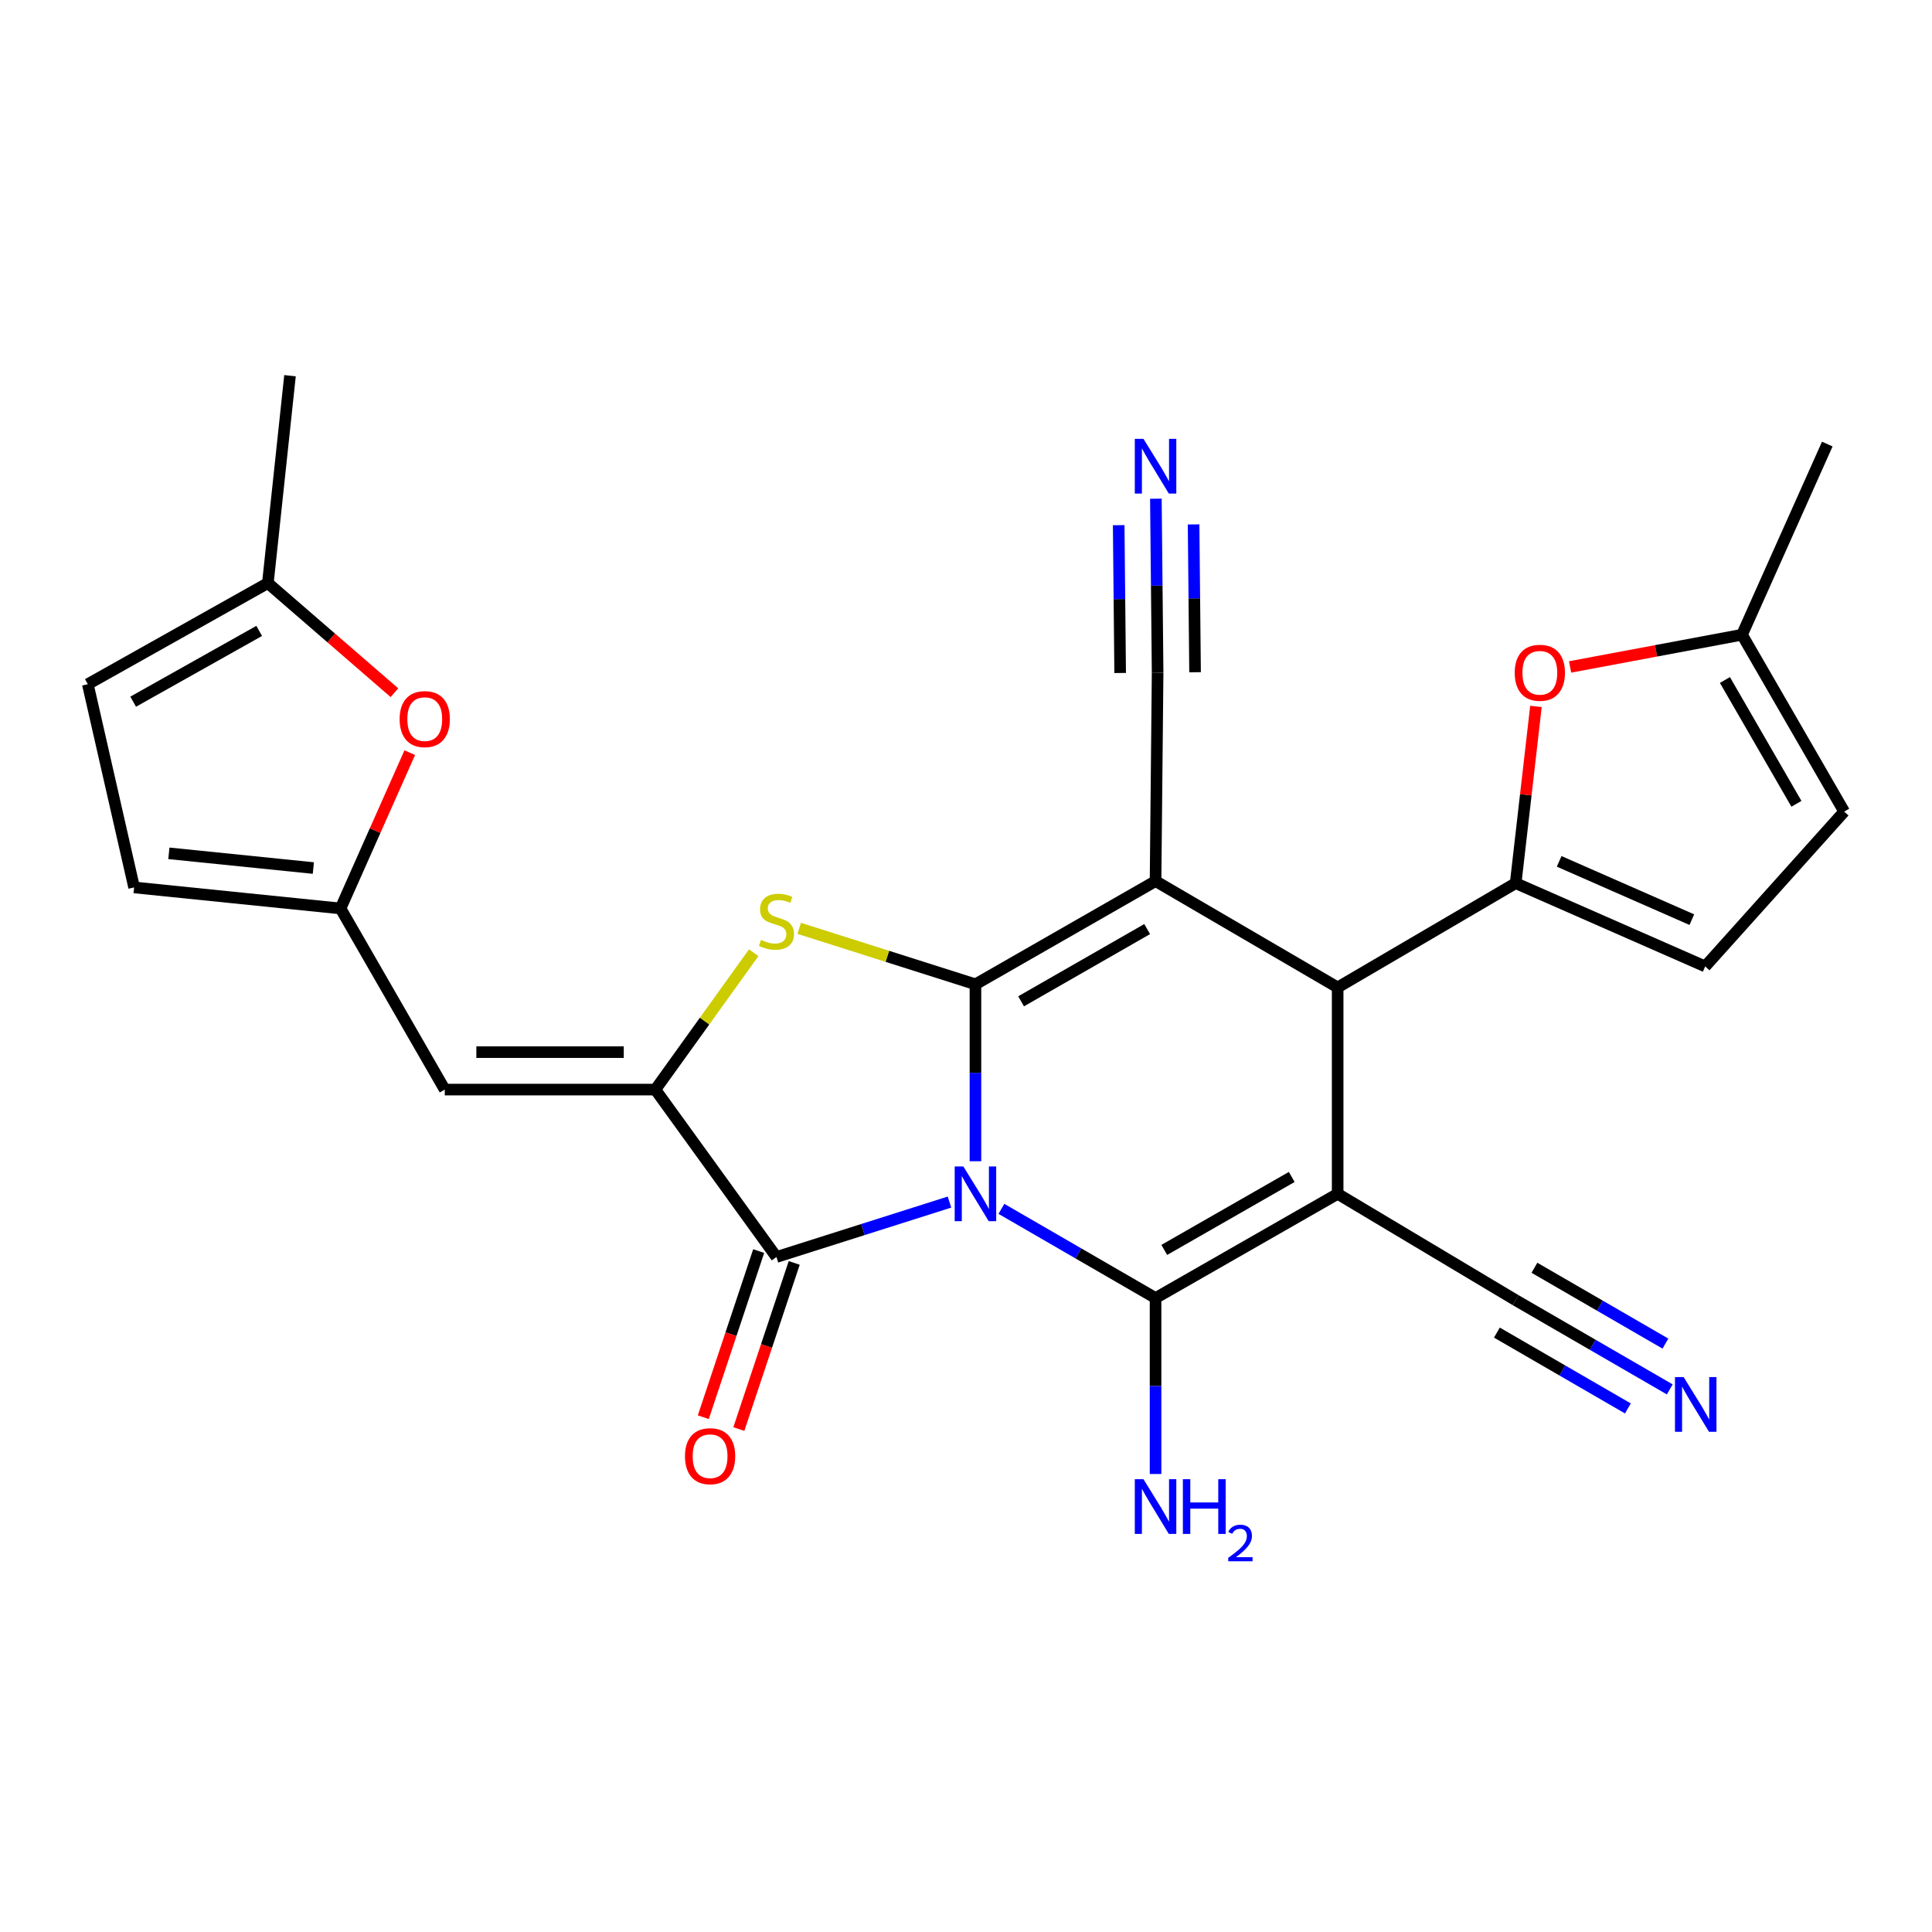 <?xml version='1.0' encoding='iso-8859-1'?>
<svg version='1.1' baseProfile='full'
              xmlns='http://www.w3.org/2000/svg'
                      xmlns:rdkit='http://www.rdkit.org/xml'
                      xmlns:xlink='http://www.w3.org/1999/xlink'
                  xml:space='preserve'
width='1000px' height='1000px' viewBox='0 0 1000 1000'>
<!-- END OF HEADER -->
<rect style='opacity:1.0;fill:#FFFFFF;stroke:none' width='1000' height='1000' x='0' y='0'> </rect>
<path class='bond-0' d='M 504.889,601.054 L 504.889,555.264' style='fill:none;fill-rule:evenodd;stroke:#0000FF;stroke-width:6px;stroke-linecap:butt;stroke-linejoin:miter;stroke-opacity:1' />
<path class='bond-0' d='M 504.889,555.264 L 504.889,509.474' style='fill:none;fill-rule:evenodd;stroke:#000000;stroke-width:6px;stroke-linecap:butt;stroke-linejoin:miter;stroke-opacity:1' />
<path class='bond-1' d='M 518.322,625.698 L 558.217,648.784' style='fill:none;fill-rule:evenodd;stroke:#0000FF;stroke-width:6px;stroke-linecap:butt;stroke-linejoin:miter;stroke-opacity:1' />
<path class='bond-1' d='M 558.217,648.784 L 598.112,671.871' style='fill:none;fill-rule:evenodd;stroke:#000000;stroke-width:6px;stroke-linecap:butt;stroke-linejoin:miter;stroke-opacity:1' />
<path class='bond-4' d='M 491.448,622.192 L 446.668,636.407' style='fill:none;fill-rule:evenodd;stroke:#0000FF;stroke-width:6px;stroke-linecap:butt;stroke-linejoin:miter;stroke-opacity:1' />
<path class='bond-4' d='M 446.668,636.407 L 401.888,650.622' style='fill:none;fill-rule:evenodd;stroke:#000000;stroke-width:6px;stroke-linecap:butt;stroke-linejoin:miter;stroke-opacity:1' />
<path class='bond-2' d='M 504.889,509.474 L 598.112,456.057' style='fill:none;fill-rule:evenodd;stroke:#000000;stroke-width:6px;stroke-linecap:butt;stroke-linejoin:miter;stroke-opacity:1' />
<path class='bond-2' d='M 528.511,518.282 L 593.766,480.889' style='fill:none;fill-rule:evenodd;stroke:#000000;stroke-width:6px;stroke-linecap:butt;stroke-linejoin:miter;stroke-opacity:1' />
<path class='bond-5' d='M 504.889,509.474 L 459.28,494.991' style='fill:none;fill-rule:evenodd;stroke:#000000;stroke-width:6px;stroke-linecap:butt;stroke-linejoin:miter;stroke-opacity:1' />
<path class='bond-5' d='M 459.28,494.991 L 413.67,480.508' style='fill:none;fill-rule:evenodd;stroke:#CCCC00;stroke-width:6px;stroke-linecap:butt;stroke-linejoin:miter;stroke-opacity:1' />
<path class='bond-3' d='M 598.112,671.871 L 692.368,617.925' style='fill:none;fill-rule:evenodd;stroke:#000000;stroke-width:6px;stroke-linecap:butt;stroke-linejoin:miter;stroke-opacity:1' />
<path class='bond-3' d='M 602.621,646.954 L 668.6,609.192' style='fill:none;fill-rule:evenodd;stroke:#000000;stroke-width:6px;stroke-linecap:butt;stroke-linejoin:miter;stroke-opacity:1' />
<path class='bond-24' d='M 598.112,671.871 L 598.112,717.403' style='fill:none;fill-rule:evenodd;stroke:#000000;stroke-width:6px;stroke-linecap:butt;stroke-linejoin:miter;stroke-opacity:1' />
<path class='bond-24' d='M 598.112,717.403 L 598.112,762.935' style='fill:none;fill-rule:evenodd;stroke:#0000FF;stroke-width:6px;stroke-linecap:butt;stroke-linejoin:miter;stroke-opacity:1' />
<path class='bond-11' d='M 598.112,456.057 L 599.178,348.144' style='fill:none;fill-rule:evenodd;stroke:#000000;stroke-width:6px;stroke-linecap:butt;stroke-linejoin:miter;stroke-opacity:1' />
<path class='bond-28' d='M 598.112,456.057 L 692.368,511.09' style='fill:none;fill-rule:evenodd;stroke:#000000;stroke-width:6px;stroke-linecap:butt;stroke-linejoin:miter;stroke-opacity:1' />
<path class='bond-6' d='M 692.368,617.925 L 692.368,511.09' style='fill:none;fill-rule:evenodd;stroke:#000000;stroke-width:6px;stroke-linecap:butt;stroke-linejoin:miter;stroke-opacity:1' />
<path class='bond-12' d='M 692.368,617.925 L 784.503,672.969' style='fill:none;fill-rule:evenodd;stroke:#000000;stroke-width:6px;stroke-linecap:butt;stroke-linejoin:miter;stroke-opacity:1' />
<path class='bond-7' d='M 401.888,650.622 L 339.209,563.969' style='fill:none;fill-rule:evenodd;stroke:#000000;stroke-width:6px;stroke-linecap:butt;stroke-linejoin:miter;stroke-opacity:1' />
<path class='bond-23' d='M 392.693,647.557 L 378.36,690.55' style='fill:none;fill-rule:evenodd;stroke:#000000;stroke-width:6px;stroke-linecap:butt;stroke-linejoin:miter;stroke-opacity:1' />
<path class='bond-23' d='M 378.36,690.55 L 364.027,733.544' style='fill:none;fill-rule:evenodd;stroke:#FF0000;stroke-width:6px;stroke-linecap:butt;stroke-linejoin:miter;stroke-opacity:1' />
<path class='bond-23' d='M 411.083,653.687 L 396.751,696.681' style='fill:none;fill-rule:evenodd;stroke:#000000;stroke-width:6px;stroke-linecap:butt;stroke-linejoin:miter;stroke-opacity:1' />
<path class='bond-23' d='M 396.751,696.681 L 382.418,739.675' style='fill:none;fill-rule:evenodd;stroke:#FF0000;stroke-width:6px;stroke-linecap:butt;stroke-linejoin:miter;stroke-opacity:1' />
<path class='bond-27' d='M 390.123,493.134 L 364.666,528.552' style='fill:none;fill-rule:evenodd;stroke:#CCCC00;stroke-width:6px;stroke-linecap:butt;stroke-linejoin:miter;stroke-opacity:1' />
<path class='bond-27' d='M 364.666,528.552 L 339.209,563.969' style='fill:none;fill-rule:evenodd;stroke:#000000;stroke-width:6px;stroke-linecap:butt;stroke-linejoin:miter;stroke-opacity:1' />
<path class='bond-8' d='M 692.368,511.09 L 784.503,457.123' style='fill:none;fill-rule:evenodd;stroke:#000000;stroke-width:6px;stroke-linecap:butt;stroke-linejoin:miter;stroke-opacity:1' />
<path class='bond-9' d='M 339.209,563.969 L 230.209,563.969' style='fill:none;fill-rule:evenodd;stroke:#000000;stroke-width:6px;stroke-linecap:butt;stroke-linejoin:miter;stroke-opacity:1' />
<path class='bond-9' d='M 322.859,544.584 L 246.559,544.584' style='fill:none;fill-rule:evenodd;stroke:#000000;stroke-width:6px;stroke-linecap:butt;stroke-linejoin:miter;stroke-opacity:1' />
<path class='bond-10' d='M 784.503,457.123 L 789.755,411.385' style='fill:none;fill-rule:evenodd;stroke:#000000;stroke-width:6px;stroke-linecap:butt;stroke-linejoin:miter;stroke-opacity:1' />
<path class='bond-10' d='M 789.755,411.385 L 795.007,365.647' style='fill:none;fill-rule:evenodd;stroke:#FF0000;stroke-width:6px;stroke-linecap:butt;stroke-linejoin:miter;stroke-opacity:1' />
<path class='bond-14' d='M 784.503,457.123 L 882.604,500.223' style='fill:none;fill-rule:evenodd;stroke:#000000;stroke-width:6px;stroke-linecap:butt;stroke-linejoin:miter;stroke-opacity:1' />
<path class='bond-14' d='M 807.016,445.84 L 875.686,476.01' style='fill:none;fill-rule:evenodd;stroke:#000000;stroke-width:6px;stroke-linecap:butt;stroke-linejoin:miter;stroke-opacity:1' />
<path class='bond-13' d='M 230.209,563.969 L 176.252,470.219' style='fill:none;fill-rule:evenodd;stroke:#000000;stroke-width:6px;stroke-linecap:butt;stroke-linejoin:miter;stroke-opacity:1' />
<path class='bond-18' d='M 812.679,345.209 L 857.173,336.871' style='fill:none;fill-rule:evenodd;stroke:#FF0000;stroke-width:6px;stroke-linecap:butt;stroke-linejoin:miter;stroke-opacity:1' />
<path class='bond-18' d='M 857.173,336.871 L 901.666,328.533' style='fill:none;fill-rule:evenodd;stroke:#000000;stroke-width:6px;stroke-linecap:butt;stroke-linejoin:miter;stroke-opacity:1' />
<path class='bond-16' d='M 599.178,348.144 L 598.729,303.137' style='fill:none;fill-rule:evenodd;stroke:#000000;stroke-width:6px;stroke-linecap:butt;stroke-linejoin:miter;stroke-opacity:1' />
<path class='bond-16' d='M 598.729,303.137 L 598.28,258.13' style='fill:none;fill-rule:evenodd;stroke:#0000FF;stroke-width:6px;stroke-linecap:butt;stroke-linejoin:miter;stroke-opacity:1' />
<path class='bond-16' d='M 618.563,347.951 L 618.181,309.695' style='fill:none;fill-rule:evenodd;stroke:#000000;stroke-width:6px;stroke-linecap:butt;stroke-linejoin:miter;stroke-opacity:1' />
<path class='bond-16' d='M 618.181,309.695 L 617.799,271.438' style='fill:none;fill-rule:evenodd;stroke:#0000FF;stroke-width:6px;stroke-linecap:butt;stroke-linejoin:miter;stroke-opacity:1' />
<path class='bond-16' d='M 579.794,348.338 L 579.412,310.082' style='fill:none;fill-rule:evenodd;stroke:#000000;stroke-width:6px;stroke-linecap:butt;stroke-linejoin:miter;stroke-opacity:1' />
<path class='bond-16' d='M 579.412,310.082 L 579.03,271.825' style='fill:none;fill-rule:evenodd;stroke:#0000FF;stroke-width:6px;stroke-linecap:butt;stroke-linejoin:miter;stroke-opacity:1' />
<path class='bond-17' d='M 784.503,672.969 L 824.387,696.059' style='fill:none;fill-rule:evenodd;stroke:#000000;stroke-width:6px;stroke-linecap:butt;stroke-linejoin:miter;stroke-opacity:1' />
<path class='bond-17' d='M 824.387,696.059 L 864.271,719.149' style='fill:none;fill-rule:evenodd;stroke:#0000FF;stroke-width:6px;stroke-linecap:butt;stroke-linejoin:miter;stroke-opacity:1' />
<path class='bond-17' d='M 774.79,689.746 L 808.692,709.372' style='fill:none;fill-rule:evenodd;stroke:#000000;stroke-width:6px;stroke-linecap:butt;stroke-linejoin:miter;stroke-opacity:1' />
<path class='bond-17' d='M 808.692,709.372 L 842.594,728.999' style='fill:none;fill-rule:evenodd;stroke:#0000FF;stroke-width:6px;stroke-linecap:butt;stroke-linejoin:miter;stroke-opacity:1' />
<path class='bond-17' d='M 794.215,656.192 L 828.117,675.819' style='fill:none;fill-rule:evenodd;stroke:#000000;stroke-width:6px;stroke-linecap:butt;stroke-linejoin:miter;stroke-opacity:1' />
<path class='bond-17' d='M 828.117,675.819 L 862.019,695.445' style='fill:none;fill-rule:evenodd;stroke:#0000FF;stroke-width:6px;stroke-linecap:butt;stroke-linejoin:miter;stroke-opacity:1' />
<path class='bond-15' d='M 176.252,470.219 L 194.174,429.895' style='fill:none;fill-rule:evenodd;stroke:#000000;stroke-width:6px;stroke-linecap:butt;stroke-linejoin:miter;stroke-opacity:1' />
<path class='bond-15' d='M 194.174,429.895 L 212.095,389.572' style='fill:none;fill-rule:evenodd;stroke:#FF0000;stroke-width:6px;stroke-linecap:butt;stroke-linejoin:miter;stroke-opacity:1' />
<path class='bond-19' d='M 176.252,470.219 L 69.417,459.331' style='fill:none;fill-rule:evenodd;stroke:#000000;stroke-width:6px;stroke-linecap:butt;stroke-linejoin:miter;stroke-opacity:1' />
<path class='bond-19' d='M 162.193,449.3 L 87.408,441.678' style='fill:none;fill-rule:evenodd;stroke:#000000;stroke-width:6px;stroke-linecap:butt;stroke-linejoin:miter;stroke-opacity:1' />
<path class='bond-20' d='M 882.604,500.223 L 954.545,420.086' style='fill:none;fill-rule:evenodd;stroke:#000000;stroke-width:6px;stroke-linecap:butt;stroke-linejoin:miter;stroke-opacity:1' />
<path class='bond-21' d='M 204.163,358.544 L 171.404,330.173' style='fill:none;fill-rule:evenodd;stroke:#FF0000;stroke-width:6px;stroke-linecap:butt;stroke-linejoin:miter;stroke-opacity:1' />
<path class='bond-21' d='M 171.404,330.173 L 138.645,301.802' style='fill:none;fill-rule:evenodd;stroke:#000000;stroke-width:6px;stroke-linecap:butt;stroke-linejoin:miter;stroke-opacity:1' />
<path class='bond-25' d='M 901.666,328.533 L 945.8,229.85' style='fill:none;fill-rule:evenodd;stroke:#000000;stroke-width:6px;stroke-linecap:butt;stroke-linejoin:miter;stroke-opacity:1' />
<path class='bond-30' d='M 901.666,328.533 L 954.545,420.086' style='fill:none;fill-rule:evenodd;stroke:#000000;stroke-width:6px;stroke-linecap:butt;stroke-linejoin:miter;stroke-opacity:1' />
<path class='bond-30' d='M 892.812,351.961 L 929.827,416.049' style='fill:none;fill-rule:evenodd;stroke:#000000;stroke-width:6px;stroke-linecap:butt;stroke-linejoin:miter;stroke-opacity:1' />
<path class='bond-22' d='M 69.417,459.331 L 45.455,354.143' style='fill:none;fill-rule:evenodd;stroke:#000000;stroke-width:6px;stroke-linecap:butt;stroke-linejoin:miter;stroke-opacity:1' />
<path class='bond-26' d='M 138.645,301.802 L 150.104,194.461' style='fill:none;fill-rule:evenodd;stroke:#000000;stroke-width:6px;stroke-linecap:butt;stroke-linejoin:miter;stroke-opacity:1' />
<path class='bond-29' d='M 138.645,301.802 L 45.455,354.143' style='fill:none;fill-rule:evenodd;stroke:#000000;stroke-width:6px;stroke-linecap:butt;stroke-linejoin:miter;stroke-opacity:1' />
<path class='bond-29' d='M 134.159,326.556 L 68.926,363.194' style='fill:none;fill-rule:evenodd;stroke:#000000;stroke-width:6px;stroke-linecap:butt;stroke-linejoin:miter;stroke-opacity:1' />
<path  class='atom-0' d='M 498.629 603.765
L 507.909 618.765
Q 508.829 620.245, 510.309 622.925
Q 511.789 625.605, 511.869 625.765
L 511.869 603.765
L 515.629 603.765
L 515.629 632.085
L 511.749 632.085
L 501.789 615.685
Q 500.629 613.765, 499.389 611.565
Q 498.189 609.365, 497.829 608.685
L 497.829 632.085
L 494.149 632.085
L 494.149 603.765
L 498.629 603.765
' fill='#0000FF'/>
<path  class='atom-6' d='M 393.888 486.487
Q 394.208 486.607, 395.528 487.167
Q 396.848 487.727, 398.288 488.087
Q 399.768 488.407, 401.208 488.407
Q 403.888 488.407, 405.448 487.127
Q 407.008 485.807, 407.008 483.527
Q 407.008 481.967, 406.208 481.007
Q 405.448 480.047, 404.248 479.527
Q 403.048 479.007, 401.048 478.407
Q 398.528 477.647, 397.008 476.927
Q 395.528 476.207, 394.448 474.687
Q 393.408 473.167, 393.408 470.607
Q 393.408 467.047, 395.808 464.847
Q 398.248 462.647, 403.048 462.647
Q 406.328 462.647, 410.048 464.207
L 409.128 467.287
Q 405.728 465.887, 403.168 465.887
Q 400.408 465.887, 398.888 467.047
Q 397.368 468.167, 397.408 470.127
Q 397.408 471.647, 398.168 472.567
Q 398.968 473.487, 400.088 474.007
Q 401.248 474.527, 403.168 475.127
Q 405.728 475.927, 407.248 476.727
Q 408.768 477.527, 409.848 479.167
Q 410.968 480.767, 410.968 483.527
Q 410.968 487.447, 408.328 489.567
Q 405.728 491.647, 401.368 491.647
Q 398.848 491.647, 396.928 491.087
Q 395.048 490.567, 392.808 489.647
L 393.888 486.487
' fill='#CCCC00'/>
<path  class='atom-11' d='M 784.017 348.224
Q 784.017 341.424, 787.377 337.624
Q 790.737 333.824, 797.017 333.824
Q 803.297 333.824, 806.657 337.624
Q 810.017 341.424, 810.017 348.224
Q 810.017 355.104, 806.617 359.024
Q 803.217 362.904, 797.017 362.904
Q 790.777 362.904, 787.377 359.024
Q 784.017 355.144, 784.017 348.224
M 797.017 359.704
Q 801.337 359.704, 803.657 356.824
Q 806.017 353.904, 806.017 348.224
Q 806.017 342.664, 803.657 339.864
Q 801.337 337.024, 797.017 337.024
Q 792.697 337.024, 790.337 339.824
Q 788.017 342.624, 788.017 348.224
Q 788.017 353.944, 790.337 356.824
Q 792.697 359.704, 797.017 359.704
' fill='#FF0000'/>
<path  class='atom-16' d='M 206.848 372.209
Q 206.848 365.409, 210.208 361.609
Q 213.568 357.809, 219.848 357.809
Q 226.128 357.809, 229.488 361.609
Q 232.848 365.409, 232.848 372.209
Q 232.848 379.089, 229.448 383.009
Q 226.048 386.889, 219.848 386.889
Q 213.608 386.889, 210.208 383.009
Q 206.848 379.129, 206.848 372.209
M 219.848 383.689
Q 224.168 383.689, 226.488 380.809
Q 228.848 377.889, 228.848 372.209
Q 228.848 366.649, 226.488 363.849
Q 224.168 361.009, 219.848 361.009
Q 215.528 361.009, 213.168 363.809
Q 210.848 366.609, 210.848 372.209
Q 210.848 377.929, 213.168 380.809
Q 215.528 383.689, 219.848 383.689
' fill='#FF0000'/>
<path  class='atom-17' d='M 591.852 227.138
L 601.132 242.138
Q 602.052 243.618, 603.532 246.298
Q 605.012 248.978, 605.092 249.138
L 605.092 227.138
L 608.852 227.138
L 608.852 255.458
L 604.972 255.458
L 595.012 239.058
Q 593.852 237.138, 592.612 234.938
Q 591.412 232.738, 591.052 232.058
L 591.052 255.458
L 587.372 255.458
L 587.372 227.138
L 591.852 227.138
' fill='#0000FF'/>
<path  class='atom-18' d='M 871.444 712.765
L 880.724 727.765
Q 881.644 729.245, 883.124 731.925
Q 884.604 734.605, 884.684 734.765
L 884.684 712.765
L 888.444 712.765
L 888.444 741.085
L 884.564 741.085
L 874.604 724.685
Q 873.444 722.765, 872.204 720.565
Q 871.004 718.365, 870.644 717.685
L 870.644 741.085
L 866.964 741.085
L 866.964 712.765
L 871.444 712.765
' fill='#0000FF'/>
<path  class='atom-24' d='M 354.544 753.725
Q 354.544 746.925, 357.904 743.125
Q 361.264 739.325, 367.544 739.325
Q 373.824 739.325, 377.184 743.125
Q 380.544 746.925, 380.544 753.725
Q 380.544 760.605, 377.144 764.525
Q 373.744 768.405, 367.544 768.405
Q 361.304 768.405, 357.904 764.525
Q 354.544 760.645, 354.544 753.725
M 367.544 765.205
Q 371.864 765.205, 374.184 762.325
Q 376.544 759.405, 376.544 753.725
Q 376.544 748.165, 374.184 745.365
Q 371.864 742.525, 367.544 742.525
Q 363.224 742.525, 360.864 745.325
Q 358.544 748.125, 358.544 753.725
Q 358.544 759.445, 360.864 762.325
Q 363.224 765.205, 367.544 765.205
' fill='#FF0000'/>
<path  class='atom-25' d='M 591.852 765.634
L 601.132 780.634
Q 602.052 782.114, 603.532 784.794
Q 605.012 787.474, 605.092 787.634
L 605.092 765.634
L 608.852 765.634
L 608.852 793.954
L 604.972 793.954
L 595.012 777.554
Q 593.852 775.634, 592.612 773.434
Q 591.412 771.234, 591.052 770.554
L 591.052 793.954
L 587.372 793.954
L 587.372 765.634
L 591.852 765.634
' fill='#0000FF'/>
<path  class='atom-25' d='M 612.252 765.634
L 616.092 765.634
L 616.092 777.674
L 630.572 777.674
L 630.572 765.634
L 634.412 765.634
L 634.412 793.954
L 630.572 793.954
L 630.572 780.874
L 616.092 780.874
L 616.092 793.954
L 612.252 793.954
L 612.252 765.634
' fill='#0000FF'/>
<path  class='atom-25' d='M 635.785 792.96
Q 636.471 791.191, 638.108 790.214
Q 639.745 789.211, 642.015 789.211
Q 644.84 789.211, 646.424 790.742
Q 648.008 792.274, 648.008 794.993
Q 648.008 797.765, 645.949 800.352
Q 643.916 802.939, 639.692 806.002
L 648.325 806.002
L 648.325 808.114
L 635.732 808.114
L 635.732 806.345
Q 639.217 803.863, 641.276 802.015
Q 643.361 800.167, 644.365 798.504
Q 645.368 796.841, 645.368 795.125
Q 645.368 793.33, 644.47 792.326
Q 643.573 791.323, 642.015 791.323
Q 640.51 791.323, 639.507 791.93
Q 638.504 792.538, 637.791 793.884
L 635.785 792.96
' fill='#0000FF'/>
</svg>

